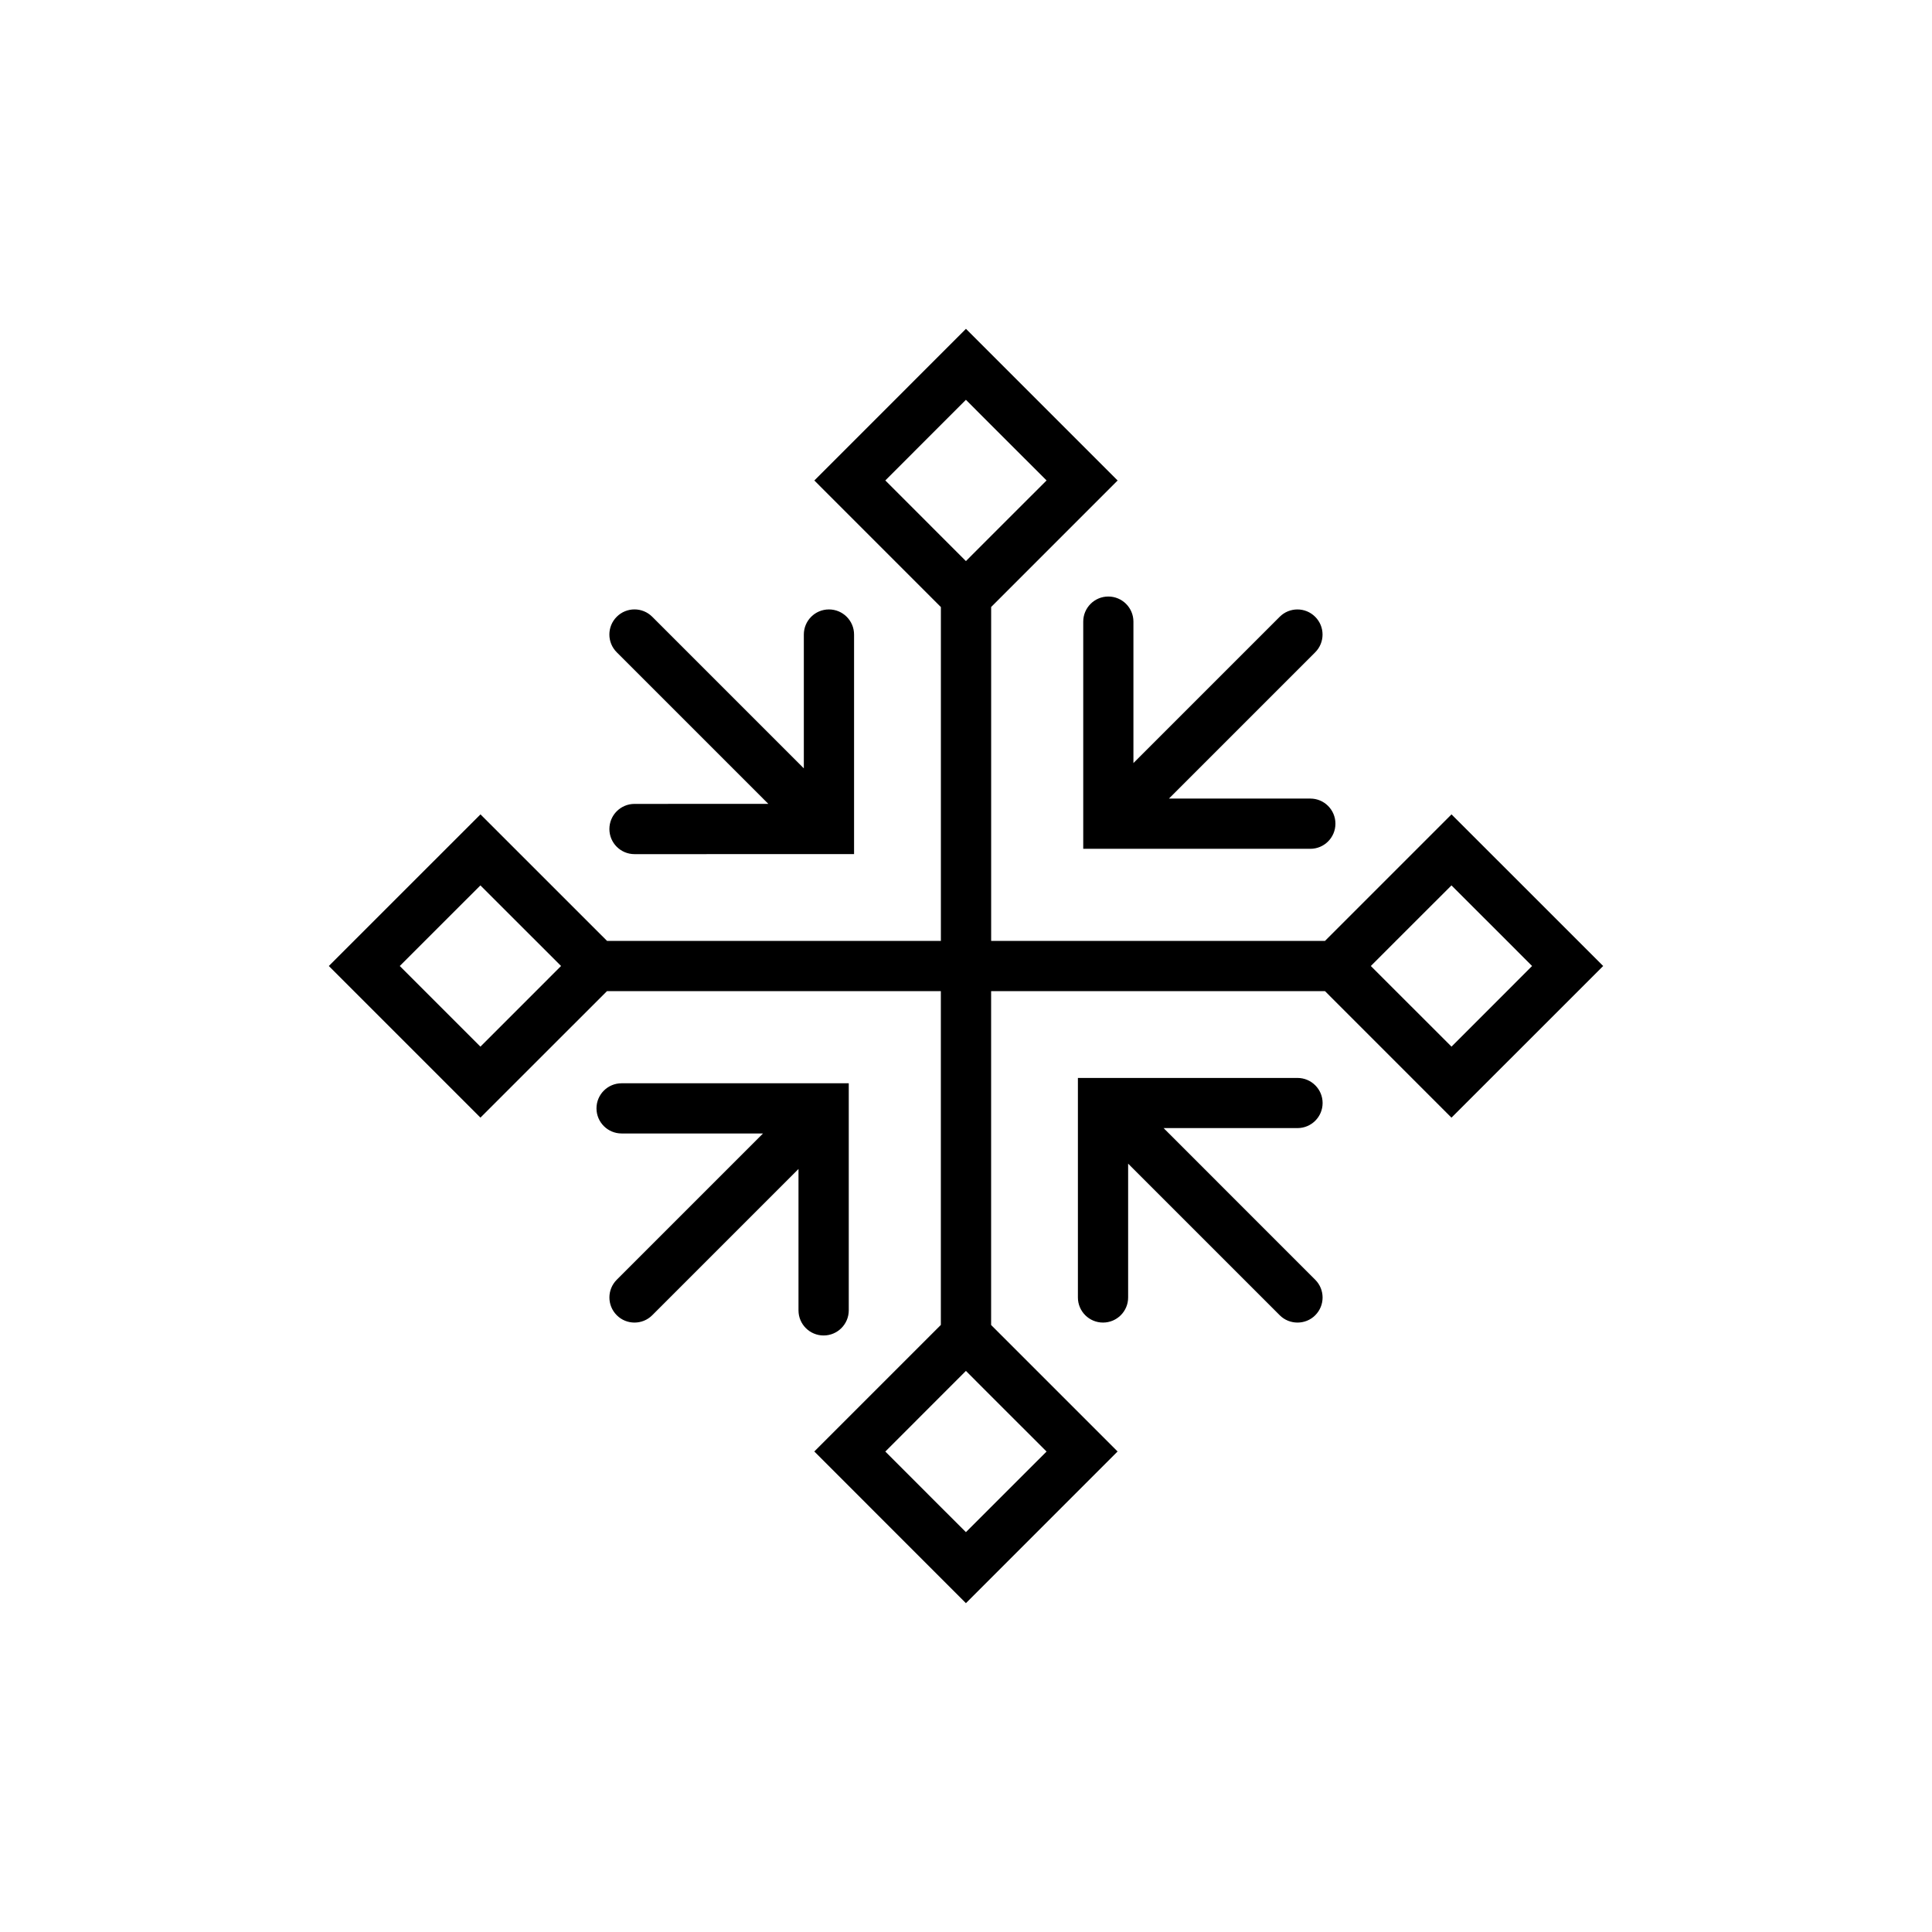 <?xml version="1.0" encoding="utf-8"?>
<!-- Generator: Adobe Illustrator 16.0.4, SVG Export Plug-In . SVG Version: 6.00 Build 0)  -->
<!DOCTYPE svg PUBLIC "-//W3C//DTD SVG 1.1//EN" "http://www.w3.org/Graphics/SVG/1.1/DTD/svg11.dtd">
<svg version="1.1" id="Layer_1" xmlns="http://www.w3.org/2000/svg" xmlns:xlink="http://www.w3.org/1999/xlink" x="0px" y="0px"
	 width="50px" height="50px" viewBox="0 0 50 50" enable-background="new 0 0 50 50" xml:space="preserve">
<path d="M21.315,34.562c-0.359,0-0.65-0.291-0.65-0.649v-3.66l-3.785,3.785c-0.127,0.127-0.293,0.19-0.459,0.19
	s-0.333-0.063-0.459-0.19c-0.254-0.254-0.254-0.665,0-0.919l3.785-3.785h-3.66c-0.359,0-0.65-0.291-0.65-0.65
	c0-0.358,0.291-0.649,0.65-0.649h5.229h0.65v0.649v5.229C21.965,34.271,21.674,34.562,21.315,34.562z M28.034,16.088v5.229v0.65
	h0.649h5.229c0.358,0,0.649-0.291,0.649-0.65s-0.291-0.65-0.649-0.65h-3.66l3.785-3.785c0.254-0.254,0.254-0.665,0-0.919
	s-0.665-0.254-0.919,0l-3.785,3.785v-3.66c0-0.359-0.291-0.65-0.65-0.65C28.325,15.438,28.034,15.729,28.034,16.088z M15.771,21.455
	c0,0.359,0.291,0.65,0.65,0.65l5.682-0.001v-5.682c0-0.359-0.291-0.65-0.65-0.65s-0.65,0.291-0.65,0.65v3.463l-3.923-3.923
	c-0.254-0.254-0.665-0.254-0.919,0s-0.254,0.665,0,0.919l3.923,3.923l-3.463,0.001C16.062,20.805,15.771,21.096,15.771,21.455z
	 M34.229,28.546c0-0.358-0.291-0.649-0.65-0.649h-5.033h-0.65v0.649v5.033c0,0.358,0.291,0.649,0.65,0.649s0.65-0.291,0.65-0.649
	v-3.464l3.924,3.924c0.127,0.127,0.293,0.189,0.459,0.189s0.333-0.062,0.459-0.189c0.254-0.254,0.254-0.665,0-0.919l-3.924-3.925
	h3.464C33.938,29.195,34.229,28.905,34.229,28.546z M41.49,25l-3.926,3.925L34.29,25.65h-8.64v8.641l3.273,3.273l-3.925,3.926
	l-3.924-3.926l3.275-3.275V25.65h-8.64l-3.275,3.274L8.51,25l3.925-3.924l3.275,3.274h8.64v-8.639l-3.275-3.276l3.924-3.925
	l3.925,3.925l-3.273,3.274v8.641h8.64l3.274-3.274L41.49,25z M14.52,25l-0.65-0.65l-1.437-1.436l-1.437,1.436L10.346,25l0.65,0.65
	l1.437,1.437l1.437-1.437L14.52,25z M25.648,36.13l-0.65-0.651l-0.649,0.649l-1.437,1.438l1.437,1.438l0.649,0.648l0.65-0.65
	l1.437-1.436L25.648,36.13z M25.648,13.87l1.437-1.436l-1.437-1.436l-0.65-0.651l-0.649,0.649l-1.437,1.438l1.437,1.438l0.649,0.649
	L25.648,13.87z M39.001,25.65L39.65,25l-0.649-0.65l-1.437-1.436l-1.438,1.436L35.477,25l0.65,0.65l1.438,1.437L39.001,25.65z"/>
</svg>
